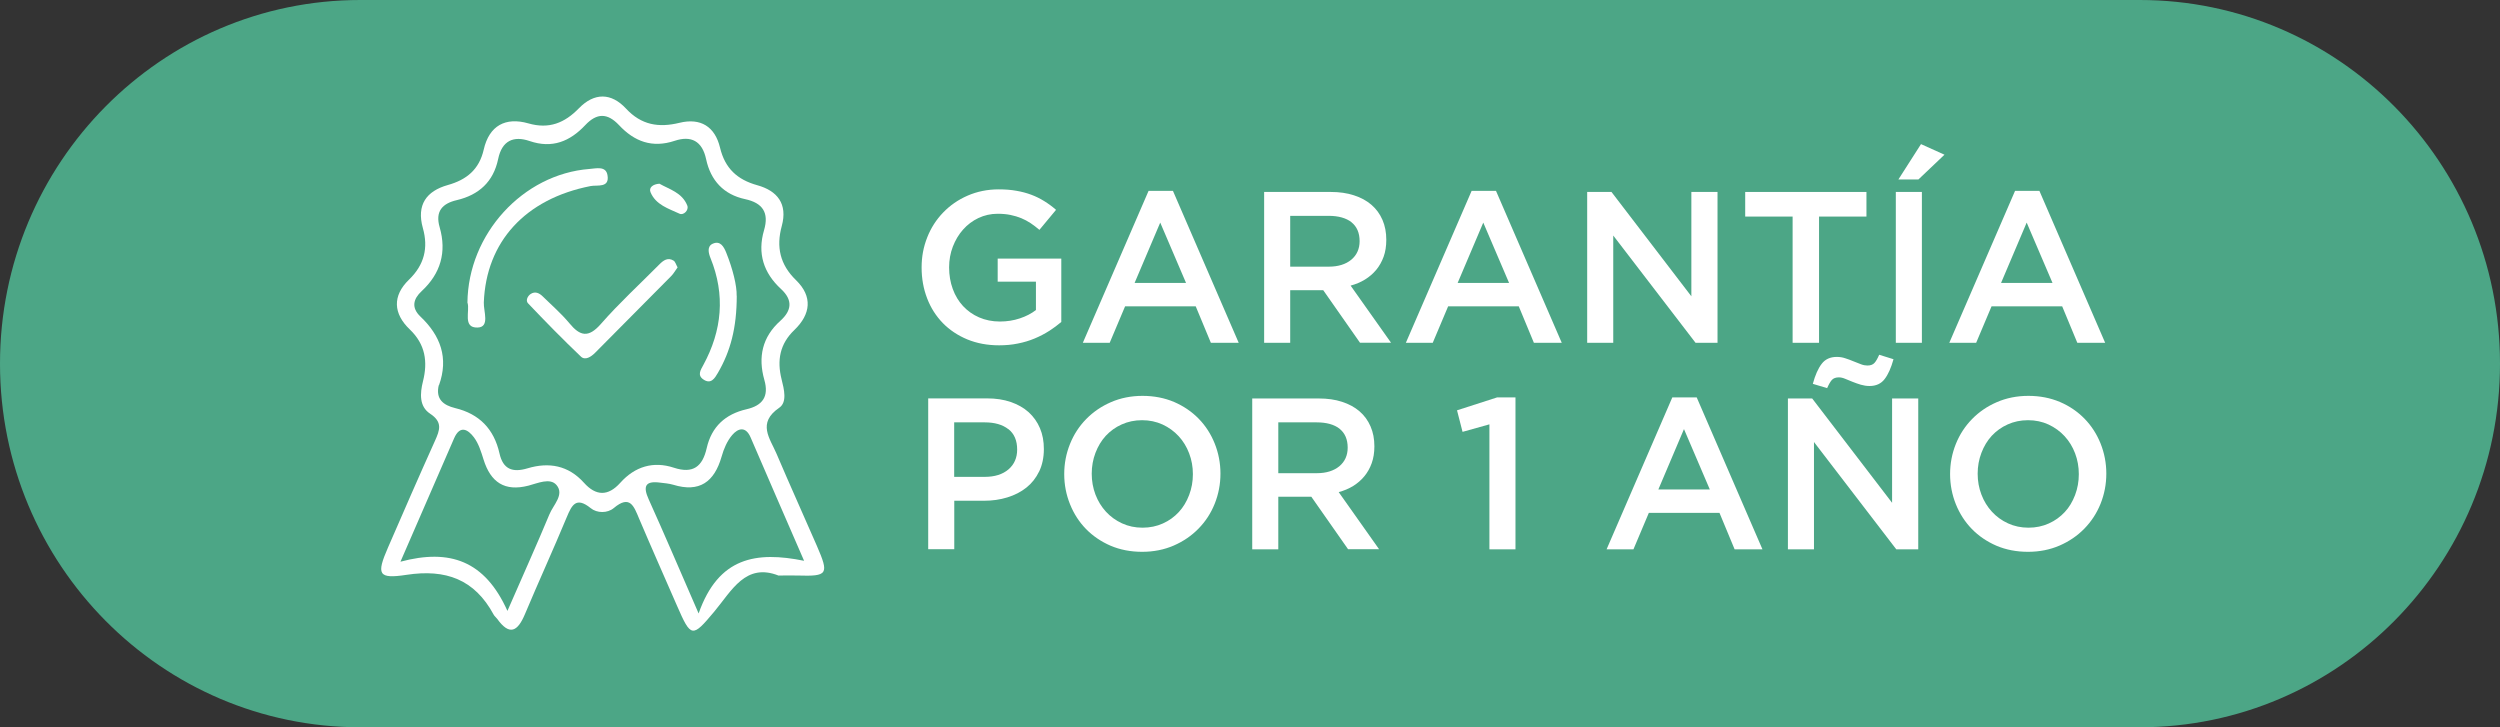 <svg width="110" height="32" viewBox="0 0 110 32" fill="none" xmlns="http://www.w3.org/2000/svg">
<rect x="0" y="0" width="110" height="32" fill="#333333" stroke="none"/>
<g clip-path="url(#clip0_440_7034)">
<path d="M94.146 0H15.854C7.098 0 0 7.163 0 16C0 24.837 7.098 32 15.854 32H94.146C102.902 32 110 24.837 110 16C110 7.163 102.902 0 94.146 0Z" fill="#4CA686"/>
<path d="M46.161 14.562C45.965 14.688 45.75 14.799 45.523 14.894C45.296 14.989 45.049 15.064 44.787 15.115C44.525 15.17 44.247 15.194 43.961 15.194C43.448 15.194 42.982 15.107 42.559 14.933C42.141 14.759 41.78 14.518 41.483 14.214C41.185 13.906 40.954 13.547 40.794 13.128C40.633 12.709 40.551 12.259 40.551 11.773C40.551 11.287 40.633 10.864 40.798 10.445C40.962 10.027 41.197 9.663 41.499 9.351C41.8 9.039 42.156 8.79 42.575 8.608C42.99 8.427 43.448 8.332 43.941 8.332C44.231 8.332 44.489 8.352 44.724 8.395C44.959 8.435 45.178 8.494 45.378 8.569C45.578 8.644 45.769 8.739 45.946 8.849C46.126 8.96 46.298 9.086 46.466 9.233L45.734 10.114C45.609 10.007 45.48 9.908 45.35 9.821C45.217 9.734 45.08 9.659 44.936 9.6C44.791 9.541 44.634 9.493 44.462 9.458C44.29 9.422 44.102 9.406 43.894 9.406C43.593 9.406 43.315 9.47 43.053 9.592C42.794 9.715 42.567 9.884 42.375 10.102C42.184 10.315 42.035 10.568 41.925 10.852C41.816 11.137 41.761 11.441 41.761 11.765C41.761 12.109 41.816 12.425 41.921 12.713C42.027 13.005 42.18 13.258 42.375 13.468C42.571 13.677 42.806 13.847 43.08 13.965C43.354 14.084 43.659 14.147 43.996 14.147C44.309 14.147 44.603 14.1 44.873 14.009C45.147 13.918 45.382 13.796 45.581 13.642V12.393H43.898V11.378H46.697V14.167C46.533 14.305 46.353 14.44 46.157 14.566L46.161 14.562Z" fill="white"/>
<path d="M54.499 15.083H53.278L52.612 13.479H49.504L48.827 15.083H47.645L50.537 8.399H51.61L54.503 15.083H54.499ZM51.05 9.794L49.923 12.448H52.185L51.05 9.794Z" fill="white"/>
<path d="M59.842 15.083L58.222 12.768H56.769V15.083H55.622V8.446H58.554C58.93 8.446 59.271 8.494 59.572 8.593C59.878 8.691 60.132 8.83 60.343 9.011C60.555 9.193 60.715 9.414 60.829 9.675C60.942 9.936 60.997 10.228 60.997 10.552C60.997 10.833 60.958 11.078 60.88 11.295C60.801 11.512 60.692 11.706 60.555 11.872C60.418 12.037 60.253 12.18 60.062 12.298C59.87 12.417 59.658 12.504 59.427 12.567L61.205 15.079H59.842V15.083ZM59.467 9.778C59.228 9.592 58.891 9.497 58.457 9.497H56.769V11.733H58.464C58.879 11.733 59.208 11.631 59.455 11.429C59.697 11.228 59.823 10.951 59.823 10.611C59.823 10.244 59.701 9.967 59.463 9.778H59.467Z" fill="white"/>
<path d="M68.713 15.083H67.491L66.826 13.479H63.718L63.041 15.083H61.858L64.751 8.399H65.824L68.717 15.083H68.713ZM65.264 9.794L64.137 12.448H66.399L65.264 9.794Z" fill="white"/>
<path d="M74.424 8.446H75.571V15.083H74.604L70.983 10.363V15.083H69.836V8.446H70.905L74.42 13.037V8.446H74.424Z" fill="white"/>
<path d="M80.042 15.083H78.875V9.529H76.789V8.446H82.124V9.529H80.038V15.083H80.042Z" fill="white"/>
<path d="M84.563 8.446V15.083H83.416V8.446H84.563ZM83.529 7.897L84.524 6.341L85.557 6.807L84.41 7.897H83.526H83.529Z" fill="white"/>
<path d="M92.623 15.083H91.402L90.736 13.479H87.628L86.951 15.083H85.769L88.662 8.399H89.734L92.627 15.083H92.623ZM89.174 9.794L88.047 12.448H90.31L89.174 9.794Z" fill="white"/>
<path d="M45.722 20.745C45.585 21.029 45.398 21.266 45.159 21.456C44.92 21.645 44.642 21.788 44.321 21.886C44 21.985 43.659 22.033 43.295 22.033H41.988V24.166H40.841V17.529H43.432C43.816 17.529 44.16 17.58 44.47 17.687C44.779 17.794 45.041 17.94 45.261 18.137C45.476 18.335 45.644 18.568 45.758 18.84C45.875 19.113 45.93 19.417 45.93 19.761C45.93 20.132 45.859 20.464 45.722 20.749V20.745ZM44.368 18.884C44.11 18.683 43.765 18.584 43.331 18.584H41.984V20.982H43.331C43.769 20.982 44.117 20.871 44.372 20.654C44.626 20.436 44.755 20.144 44.755 19.781C44.755 19.382 44.626 19.081 44.368 18.88V18.884Z" fill="white"/>
<path d="M53.446 22.167C53.278 22.586 53.039 22.949 52.733 23.261C52.428 23.573 52.064 23.822 51.645 24.004C51.226 24.186 50.761 24.28 50.255 24.28C49.751 24.28 49.285 24.19 48.866 24.012C48.447 23.83 48.087 23.585 47.785 23.277C47.484 22.969 47.249 22.605 47.081 22.187C46.912 21.768 46.826 21.325 46.826 20.859C46.826 20.393 46.912 19.951 47.081 19.532C47.249 19.113 47.488 18.75 47.793 18.438C48.099 18.125 48.463 17.877 48.882 17.695C49.3 17.513 49.766 17.418 50.271 17.418C50.776 17.418 51.242 17.509 51.661 17.687C52.08 17.869 52.44 18.114 52.741 18.422C53.043 18.73 53.278 19.093 53.446 19.512C53.614 19.931 53.7 20.373 53.7 20.84C53.7 21.306 53.614 21.748 53.446 22.167ZM52.322 19.947C52.213 19.658 52.06 19.409 51.861 19.192C51.665 18.979 51.426 18.805 51.152 18.678C50.874 18.552 50.577 18.489 50.252 18.489C49.927 18.489 49.625 18.552 49.355 18.675C49.081 18.797 48.85 18.967 48.654 19.176C48.459 19.39 48.31 19.639 48.2 19.927C48.091 20.215 48.036 20.52 48.036 20.843C48.036 21.167 48.091 21.472 48.2 21.76C48.31 22.048 48.463 22.297 48.662 22.515C48.862 22.732 49.097 22.902 49.371 23.028C49.645 23.155 49.946 23.218 50.271 23.218C50.596 23.218 50.898 23.155 51.168 23.032C51.442 22.91 51.673 22.74 51.868 22.53C52.064 22.317 52.213 22.068 52.322 21.78C52.432 21.491 52.487 21.187 52.487 20.863C52.487 20.539 52.432 20.235 52.322 19.947Z" fill="white"/>
<path d="M59.318 24.17L57.697 21.855H56.245V24.17H55.098V17.533H58.03C58.406 17.533 58.746 17.58 59.048 17.679C59.353 17.778 59.608 17.916 59.819 18.098C60.03 18.279 60.191 18.501 60.304 18.762C60.418 19.022 60.473 19.315 60.473 19.639C60.473 19.919 60.433 20.164 60.355 20.381C60.277 20.599 60.167 20.792 60.03 20.958C59.893 21.124 59.729 21.266 59.537 21.385C59.345 21.503 59.134 21.59 58.903 21.653L60.68 24.166H59.318V24.17ZM58.942 18.864C58.703 18.678 58.367 18.584 57.932 18.584H56.245V20.82H57.94C58.355 20.82 58.684 20.717 58.93 20.516C59.173 20.314 59.298 20.038 59.298 19.698C59.298 19.33 59.177 19.054 58.938 18.864H58.942Z" fill="white"/>
<path d="M65.875 17.485H66.681V24.17H65.534V18.671L64.352 19.002L64.109 18.054L65.875 17.485Z" fill="white"/>
<path d="M77.544 24.17H76.323L75.657 22.566H72.549L71.872 24.17H70.69L73.582 17.485H74.655L77.548 24.17H77.544ZM74.095 18.88L72.968 21.535H75.231L74.095 18.88Z" fill="white"/>
<path d="M83.255 17.533H84.403V24.17H83.436L79.815 19.449V24.17H78.668V17.533H79.736L83.252 22.123V17.533H83.255ZM82.923 16.68C82.77 16.881 82.547 16.984 82.261 16.984C82.128 16.984 82.003 16.964 81.878 16.928C81.752 16.889 81.631 16.849 81.517 16.802C81.4 16.755 81.29 16.711 81.189 16.668C81.087 16.624 80.993 16.604 80.911 16.604C80.774 16.604 80.668 16.644 80.601 16.719C80.535 16.794 80.464 16.916 80.394 17.078L79.764 16.889C79.869 16.502 79.999 16.209 80.155 16.008C80.308 15.806 80.531 15.704 80.817 15.704C80.95 15.704 81.075 15.723 81.2 15.767C81.326 15.806 81.447 15.854 81.561 15.901C81.674 15.949 81.784 15.992 81.885 16.028C81.983 16.067 82.081 16.083 82.167 16.083C82.304 16.083 82.41 16.044 82.477 15.968C82.547 15.893 82.614 15.771 82.684 15.609L83.314 15.806C83.209 16.186 83.079 16.478 82.923 16.68Z" fill="white"/>
<path d="M92.424 22.167C92.255 22.586 92.016 22.949 91.711 23.261C91.406 23.573 91.042 23.822 90.623 24.004C90.204 24.186 89.738 24.28 89.233 24.28C88.728 24.28 88.262 24.19 87.843 24.012C87.424 23.83 87.064 23.585 86.763 23.277C86.462 22.969 86.227 22.605 86.058 22.187C85.89 21.768 85.804 21.325 85.804 20.859C85.804 20.393 85.89 19.951 86.058 19.532C86.227 19.113 86.466 18.75 86.771 18.438C87.076 18.125 87.44 17.877 87.859 17.695C88.278 17.513 88.744 17.418 89.249 17.418C89.754 17.418 90.219 17.509 90.638 17.687C91.057 17.865 91.417 18.114 91.719 18.422C92.02 18.73 92.255 19.093 92.424 19.512C92.592 19.931 92.678 20.373 92.678 20.84C92.678 21.306 92.592 21.748 92.424 22.167ZM91.304 19.947C91.194 19.658 91.042 19.409 90.842 19.192C90.646 18.979 90.407 18.805 90.133 18.678C89.859 18.552 89.558 18.489 89.233 18.489C88.908 18.489 88.607 18.552 88.337 18.675C88.063 18.797 87.832 18.967 87.636 19.176C87.44 19.39 87.291 19.639 87.182 19.927C87.072 20.215 87.017 20.52 87.017 20.843C87.017 21.167 87.072 21.472 87.182 21.76C87.291 22.048 87.444 22.297 87.644 22.515C87.843 22.732 88.078 22.902 88.352 23.028C88.63 23.155 88.928 23.218 89.253 23.218C89.578 23.218 89.879 23.155 90.149 23.032C90.423 22.91 90.654 22.74 90.85 22.53C91.046 22.321 91.194 22.068 91.304 21.78C91.413 21.491 91.468 21.187 91.468 20.863C91.468 20.539 91.413 20.235 91.304 19.947Z" fill="white"/>
<path d="M34.261 25.327C32.808 24.751 32.201 25.983 31.43 26.908C30.456 28.073 30.405 28.065 29.786 26.647C29.23 25.371 28.666 24.103 28.122 22.823C27.892 22.277 27.723 21.752 27.003 22.357C26.729 22.586 26.267 22.586 25.989 22.357C25.351 21.843 25.163 22.214 24.936 22.759C24.341 24.19 23.695 25.6 23.096 27.026C22.775 27.789 22.419 27.986 21.875 27.228C21.828 27.164 21.757 27.113 21.722 27.046C20.88 25.485 19.608 25.031 17.89 25.292C16.637 25.485 16.555 25.276 17.072 24.091C17.753 22.523 18.434 20.958 19.138 19.398C19.35 18.927 19.487 18.572 18.923 18.201C18.442 17.884 18.477 17.312 18.61 16.782C18.829 15.913 18.716 15.151 18.031 14.495C17.302 13.8 17.259 13.017 17.995 12.306C18.669 11.654 18.853 10.908 18.606 10.035C18.32 9.011 18.763 8.407 19.702 8.142C20.532 7.909 21.084 7.459 21.284 6.582C21.526 5.519 22.25 5.144 23.245 5.428C24.161 5.693 24.846 5.408 25.472 4.764C26.153 4.065 26.897 4.081 27.543 4.776C28.22 5.507 28.988 5.626 29.896 5.404C30.827 5.175 31.458 5.57 31.681 6.495C31.9 7.411 32.44 7.905 33.321 8.15C34.202 8.395 34.664 8.968 34.398 9.944C34.147 10.864 34.319 11.643 35.024 12.326C35.768 13.049 35.67 13.827 34.957 14.515C34.307 15.135 34.182 15.858 34.39 16.691C34.499 17.126 34.644 17.695 34.288 17.94C33.301 18.615 33.881 19.291 34.17 19.97C34.746 21.325 35.353 22.661 35.94 24.012C36.488 25.272 36.425 25.363 35.102 25.323C34.867 25.316 34.629 25.323 34.28 25.323L34.261 25.327ZM19.307 16.944C19.158 17.561 19.506 17.829 20.027 17.956C21.088 18.212 21.734 18.872 21.977 19.947C22.133 20.65 22.552 20.804 23.213 20.606C24.149 20.326 25.003 20.472 25.695 21.242C26.22 21.827 26.756 21.843 27.293 21.242C27.938 20.523 28.749 20.282 29.649 20.579C30.499 20.859 30.91 20.527 31.094 19.721C31.309 18.769 31.92 18.22 32.847 18.007C33.544 17.845 33.846 17.458 33.63 16.711C33.348 15.716 33.536 14.831 34.335 14.116C34.836 13.665 34.895 13.203 34.362 12.713C33.599 12.01 33.317 11.149 33.618 10.129C33.846 9.355 33.556 8.928 32.785 8.762C31.841 8.561 31.27 7.941 31.07 7.008C30.898 6.195 30.401 5.958 29.688 6.195C28.694 6.526 27.911 6.226 27.238 5.507C26.729 4.966 26.263 4.962 25.75 5.507C25.077 6.222 24.298 6.546 23.304 6.206C22.599 5.965 22.086 6.183 21.918 7C21.71 7.996 21.072 8.577 20.098 8.806C19.471 8.952 19.138 9.292 19.346 10.003C19.659 11.093 19.389 12.034 18.555 12.808C18.179 13.155 18.089 13.539 18.5 13.93C19.381 14.767 19.749 15.747 19.315 16.952L19.307 16.944ZM30.741 26.987C31.614 24.51 33.274 24.249 35.38 24.675C34.531 22.72 33.775 20.986 33.027 19.247C32.808 18.738 32.471 18.844 32.217 19.141C31.994 19.401 31.845 19.753 31.751 20.089C31.43 21.211 30.773 21.681 29.622 21.329C29.434 21.274 29.234 21.258 29.038 21.235C28.377 21.148 28.287 21.408 28.545 21.977C29.23 23.494 29.884 25.027 30.737 26.987H30.741ZM22.329 26.876C23.045 25.233 23.632 23.937 24.177 22.625C24.349 22.21 24.842 21.76 24.486 21.341C24.204 21.009 23.66 21.262 23.249 21.369C22.204 21.637 21.589 21.223 21.276 20.219C21.17 19.88 21.061 19.52 20.853 19.243C20.599 18.908 20.246 18.678 19.98 19.287C19.232 21.017 18.477 22.744 17.62 24.715C19.792 24.134 21.331 24.668 22.325 26.876H22.329Z" fill="white"/>
<path d="M20.567 13.322C20.595 10.295 23.006 7.664 25.93 7.435C26.236 7.411 26.658 7.293 26.729 7.704C26.831 8.284 26.283 8.13 25.989 8.186C23.112 8.751 21.389 10.635 21.288 13.31C21.272 13.697 21.566 14.396 21.014 14.412C20.344 14.432 20.685 13.677 20.571 13.322H20.567Z" fill="white"/>
<path d="M29.814 11.765C29.712 11.903 29.637 12.045 29.528 12.152C28.416 13.278 27.3 14.4 26.185 15.522C26.009 15.7 25.75 15.87 25.562 15.692C24.764 14.933 23.992 14.143 23.233 13.345C23.123 13.231 23.206 13.029 23.351 12.934C23.546 12.808 23.726 12.891 23.879 13.041C24.274 13.428 24.697 13.796 25.049 14.218C25.523 14.795 25.891 14.878 26.439 14.254C27.245 13.333 28.154 12.5 29.015 11.631C29.191 11.453 29.387 11.315 29.633 11.465C29.716 11.512 29.747 11.65 29.814 11.765Z" fill="white"/>
<path d="M32.417 13.013C32.417 14.432 32.139 15.459 31.587 16.407C31.454 16.636 31.282 16.932 30.941 16.691C30.671 16.502 30.835 16.269 30.945 16.063C31.771 14.542 31.92 12.978 31.262 11.354C31.172 11.133 31.101 10.836 31.364 10.722C31.692 10.576 31.849 10.852 31.959 11.129C32.241 11.836 32.425 12.567 32.413 13.017L32.417 13.013Z" fill="white"/>
<path d="M29.015 8.083C29.445 8.328 30.017 8.474 30.24 9.043C30.322 9.252 30.072 9.481 29.907 9.406C29.422 9.181 28.854 9.015 28.623 8.458C28.541 8.253 28.725 8.103 29.015 8.083Z" fill="white"/>
</g>
<defs>
<clipPath id="clip0_440_7034">
<rect width="110" height="32" fill="white"/>
</clipPath>
</defs>
</svg>
